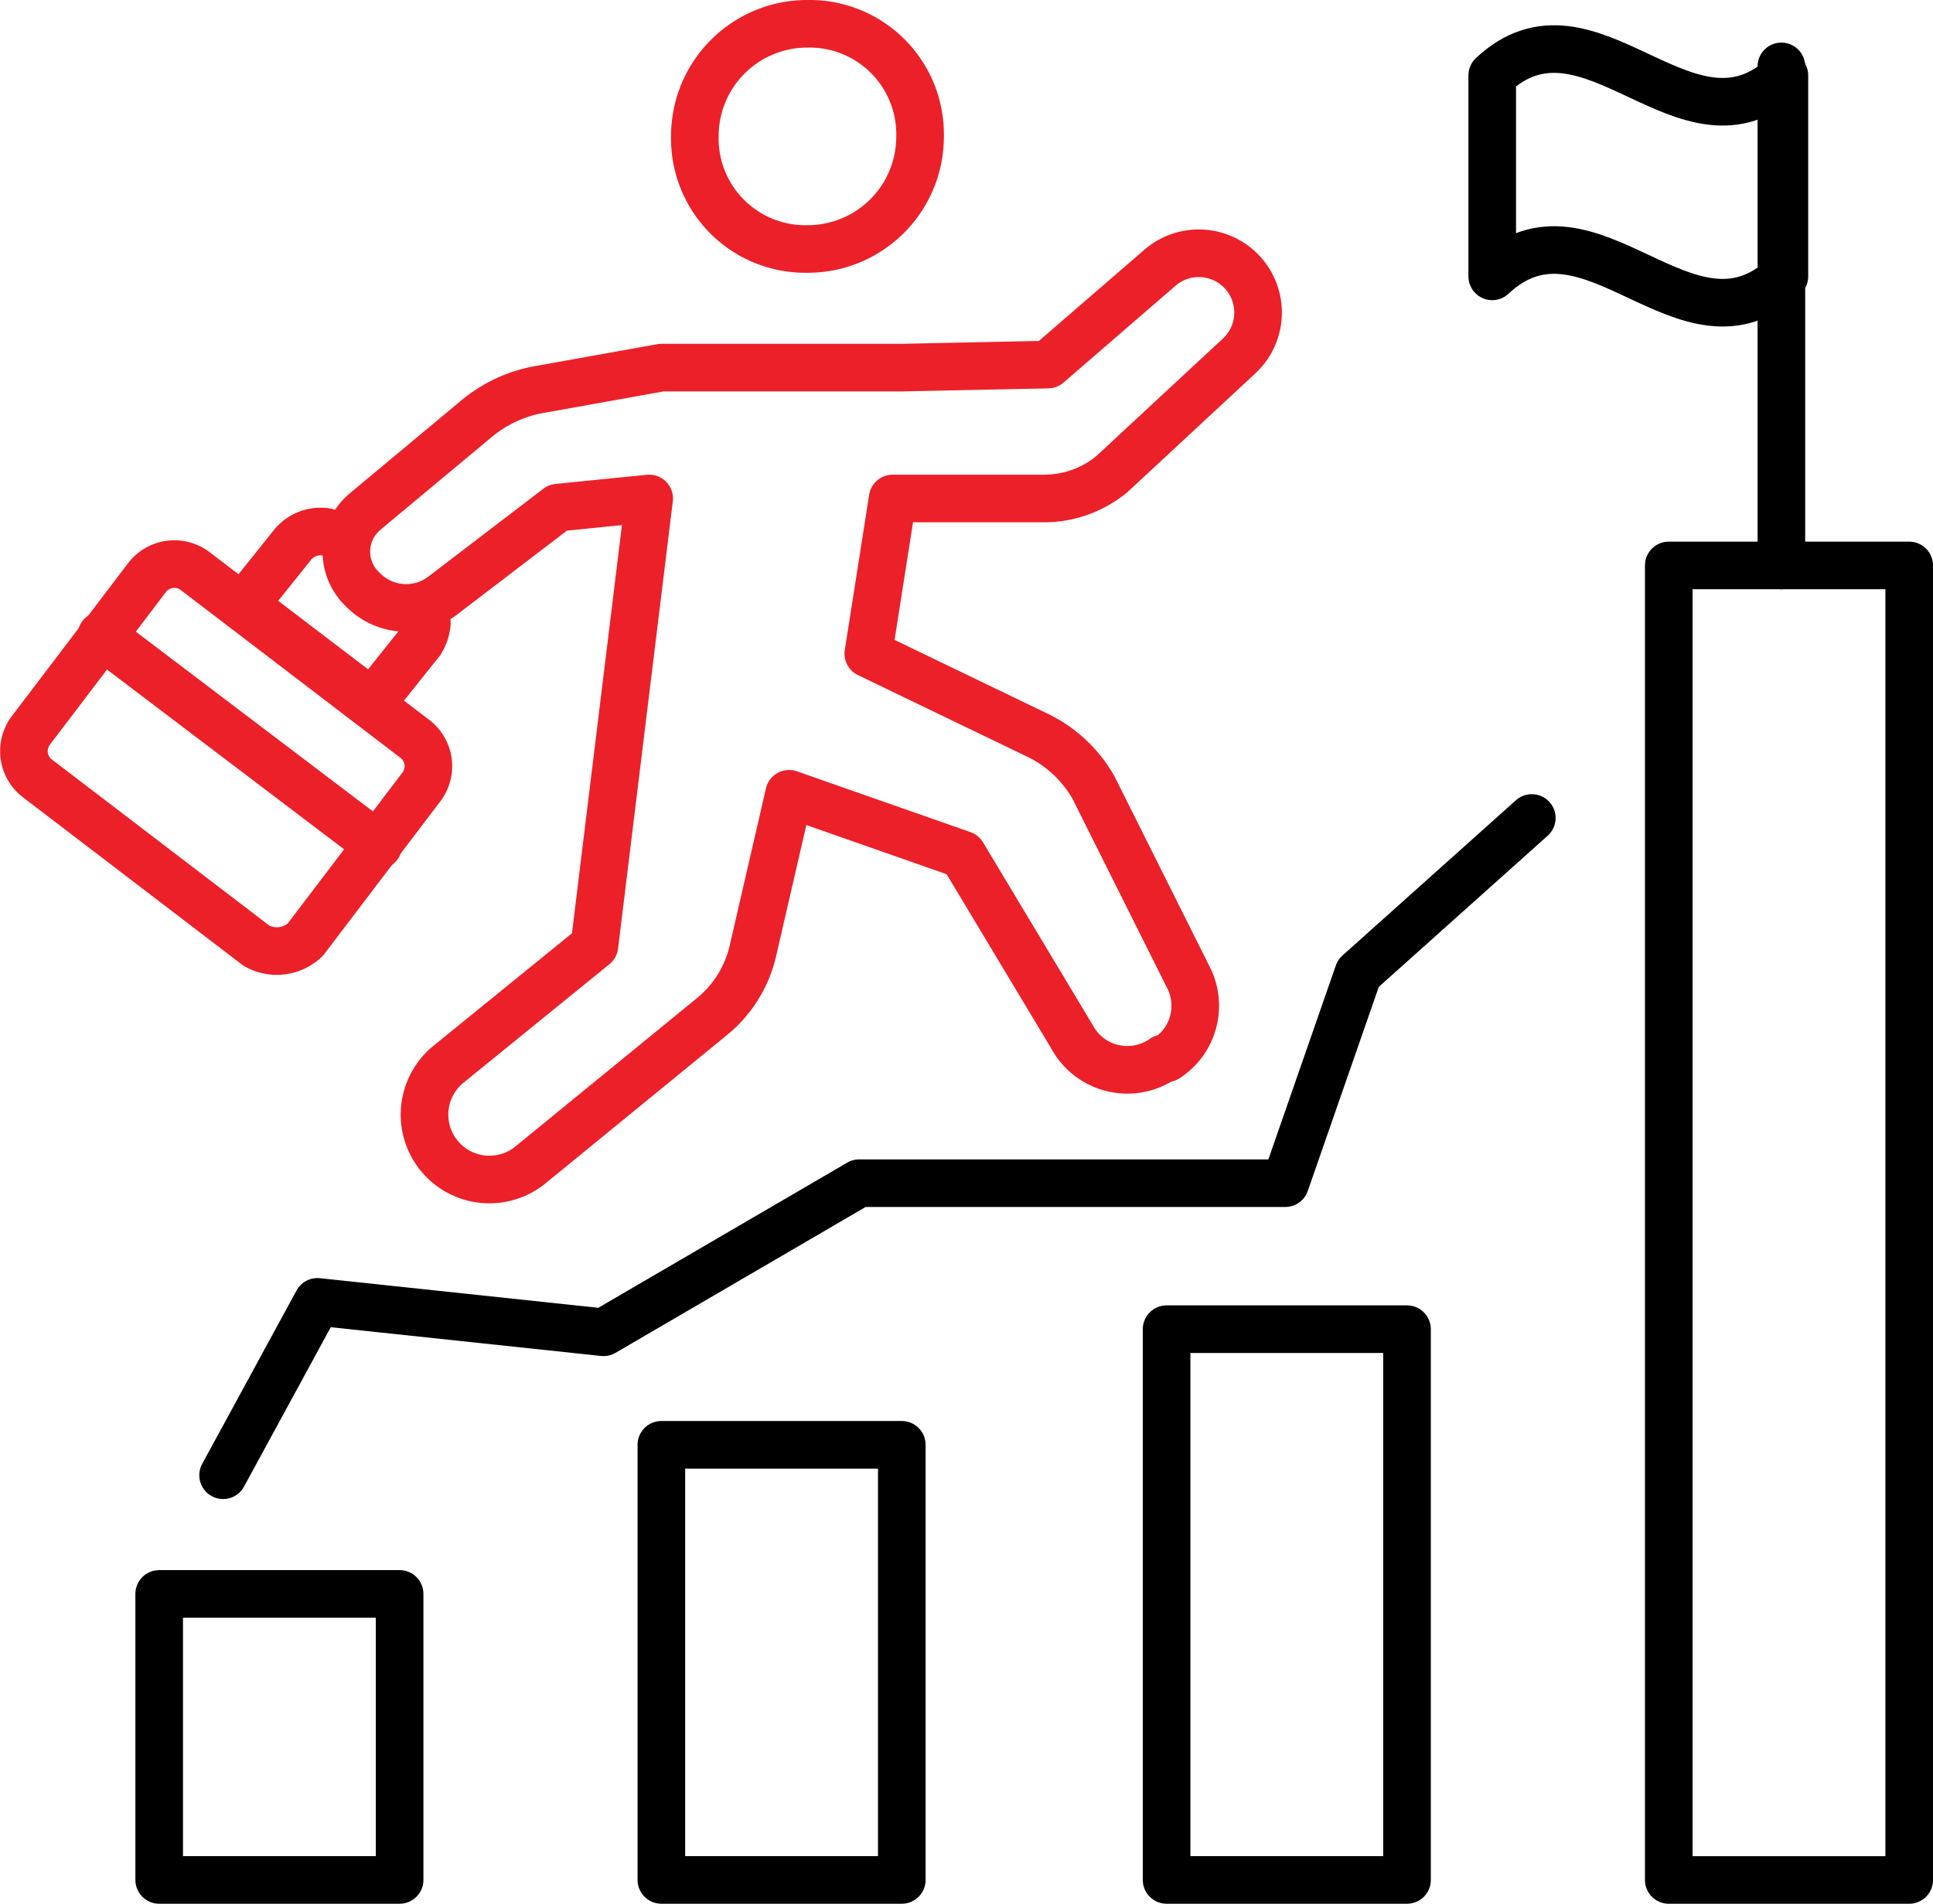 <svg xmlns="http://www.w3.org/2000/svg" width="73.089" height="71.997" viewBox="0 0 73.089 71.997">
  <g id="progress" transform="translate(0.902 0.9)">
    <path id="Path_254" data-name="Path 254" d="M56.1,20.3h9.091V70.014H56.1Z" transform="translate(6.096 0.184)" fill="none" stroke="#000" stroke-linecap="round" stroke-linejoin="round" stroke-miterlimit="10" stroke-width="1.8"/>
    <path id="Path_255" data-name="Path 255" d="M59.8,22.773V3.9" transform="translate(6.654 -2.289)" fill="none" stroke="#000" stroke-linecap="round" stroke-linejoin="round" stroke-miterlimit="10" stroke-width="1.8"/>
    <path id="Path_256" data-name="Path 256" d="M50.3,11.926c3.682-3.452,7.365,3.452,11.047,0v-7.6c-3.682,3.452-7.365-3.452-11.047,0Z" transform="translate(5.221 -2.374)" fill="none" stroke="#000" stroke-linecap="round" stroke-linejoin="round" stroke-miterlimit="10" stroke-width="1.8"/>
    <path id="Path_257" data-name="Path 257" d="M6.5,54.1h9.091V64.917H6.5Z" transform="translate(-1.383 5.28)" fill="none" stroke="#000" stroke-linecap="round" stroke-linejoin="round" stroke-miterlimit="10" stroke-width="1.8"/>
    <path id="Path_258" data-name="Path 258" d="M23,49.2h9.091V65.656H23Z" transform="translate(1.105 4.541)" fill="none" stroke="#000" stroke-linecap="round" stroke-linejoin="round" stroke-miterlimit="10" stroke-width="1.8"/>
    <path id="Path_259" data-name="Path 259" d="M39.6,45.4h9.091V66.229H39.6Z" transform="translate(3.608 3.968)" fill="none" stroke="#000" stroke-linecap="round" stroke-linejoin="round" stroke-miterlimit="10" stroke-width="1.8"/>
    <path id="Path_260" data-name="Path 260" d="M8.6,53.457,12.167,46.9l10.817,1.151,9.667-5.639H48.762l2.762-7.94L58.083,28.6" transform="translate(-1.066 1.435)" fill="none" stroke="#000" stroke-linecap="round" stroke-linejoin="round" stroke-miterlimit="10" stroke-width="1.8"/>
    <path id="Path_261" data-name="Path 261" d="M13.4,19.774l4.143-3.452a5.109,5.109,0,0,1,2.532-1.151l4.488-.806h9.091l5.524-.115,4.258-3.682a2.242,2.242,0,0,1,2.992,3.337l-4.833,4.488a4.021,4.021,0,0,1-2.532.921H33.307l-.921,5.869L38.83,28.29A4.875,4.875,0,0,1,40.9,30.246l3.567,7.135a2.364,2.364,0,0,1-.806,3.107h-.115a2.372,2.372,0,0,1-3.452-.806l-4.143-6.9-6.559-2.3L28.013,36.46a4.523,4.523,0,0,1-1.5,2.417l-6.9,5.639a2.453,2.453,0,0,1-3.107-3.8l5.524-4.488L24.1,19.314l-3.452.345L16.275,23a2.282,2.282,0,0,1-2.992-.23,1.97,1.97,0,0,1,.115-2.992Z" transform="translate(-0.456 -1.362)" fill="none" stroke="#ec2029" stroke-linecap="round" stroke-linejoin="round" stroke-miterlimit="10" stroke-width="1.8"/>
    <path id="Path_262" data-name="Path 262" d="M32.616,6.758a4.248,4.248,0,0,1-4.258,4.258A4.177,4.177,0,0,1,24.1,6.758,4.248,4.248,0,0,1,28.358,2.5,4.177,4.177,0,0,1,32.616,6.758Z" transform="translate(1.271 -2.5)" fill="none" stroke="#ec2029" stroke-linecap="round" stroke-linejoin="round" stroke-miterlimit="10" stroke-width="1.8"/>
    <path id="Path_263" data-name="Path 263" d="M10.853,34.692,2.567,28.362a1.3,1.3,0,0,1-.23-1.841L6.71,20.767a1.3,1.3,0,0,1,1.841-.23l8.286,6.329a1.3,1.3,0,0,1,.23,1.841l-4.373,5.754a1.563,1.563,0,0,1-1.841.23Z" transform="translate(-2.053 0.177)" fill="none" stroke="#ec2029" stroke-linecap="round" stroke-linejoin="round" stroke-miterlimit="10" stroke-width="1.8"/>
    <path id="Path_264" data-name="Path 264" d="M16.2,22.656a1.636,1.636,0,0,1-.23.69l-1.841,2.3L9.3,21.966l1.841-2.3a1.369,1.369,0,0,1,1.266-.46" transform="translate(-0.961 0.014)" fill="none" stroke="#ec2029" stroke-linecap="round" stroke-linejoin="round" stroke-miterlimit="10" stroke-width="1.8"/>
    <path id="Path_265" data-name="Path 265" d="M4.6,22.6l10.472,7.94" transform="translate(-1.669 0.531)" fill="none" stroke="#ec2029" stroke-linecap="round" stroke-linejoin="round" stroke-miterlimit="10" stroke-width="1.8"/>
  </g>
</svg>
